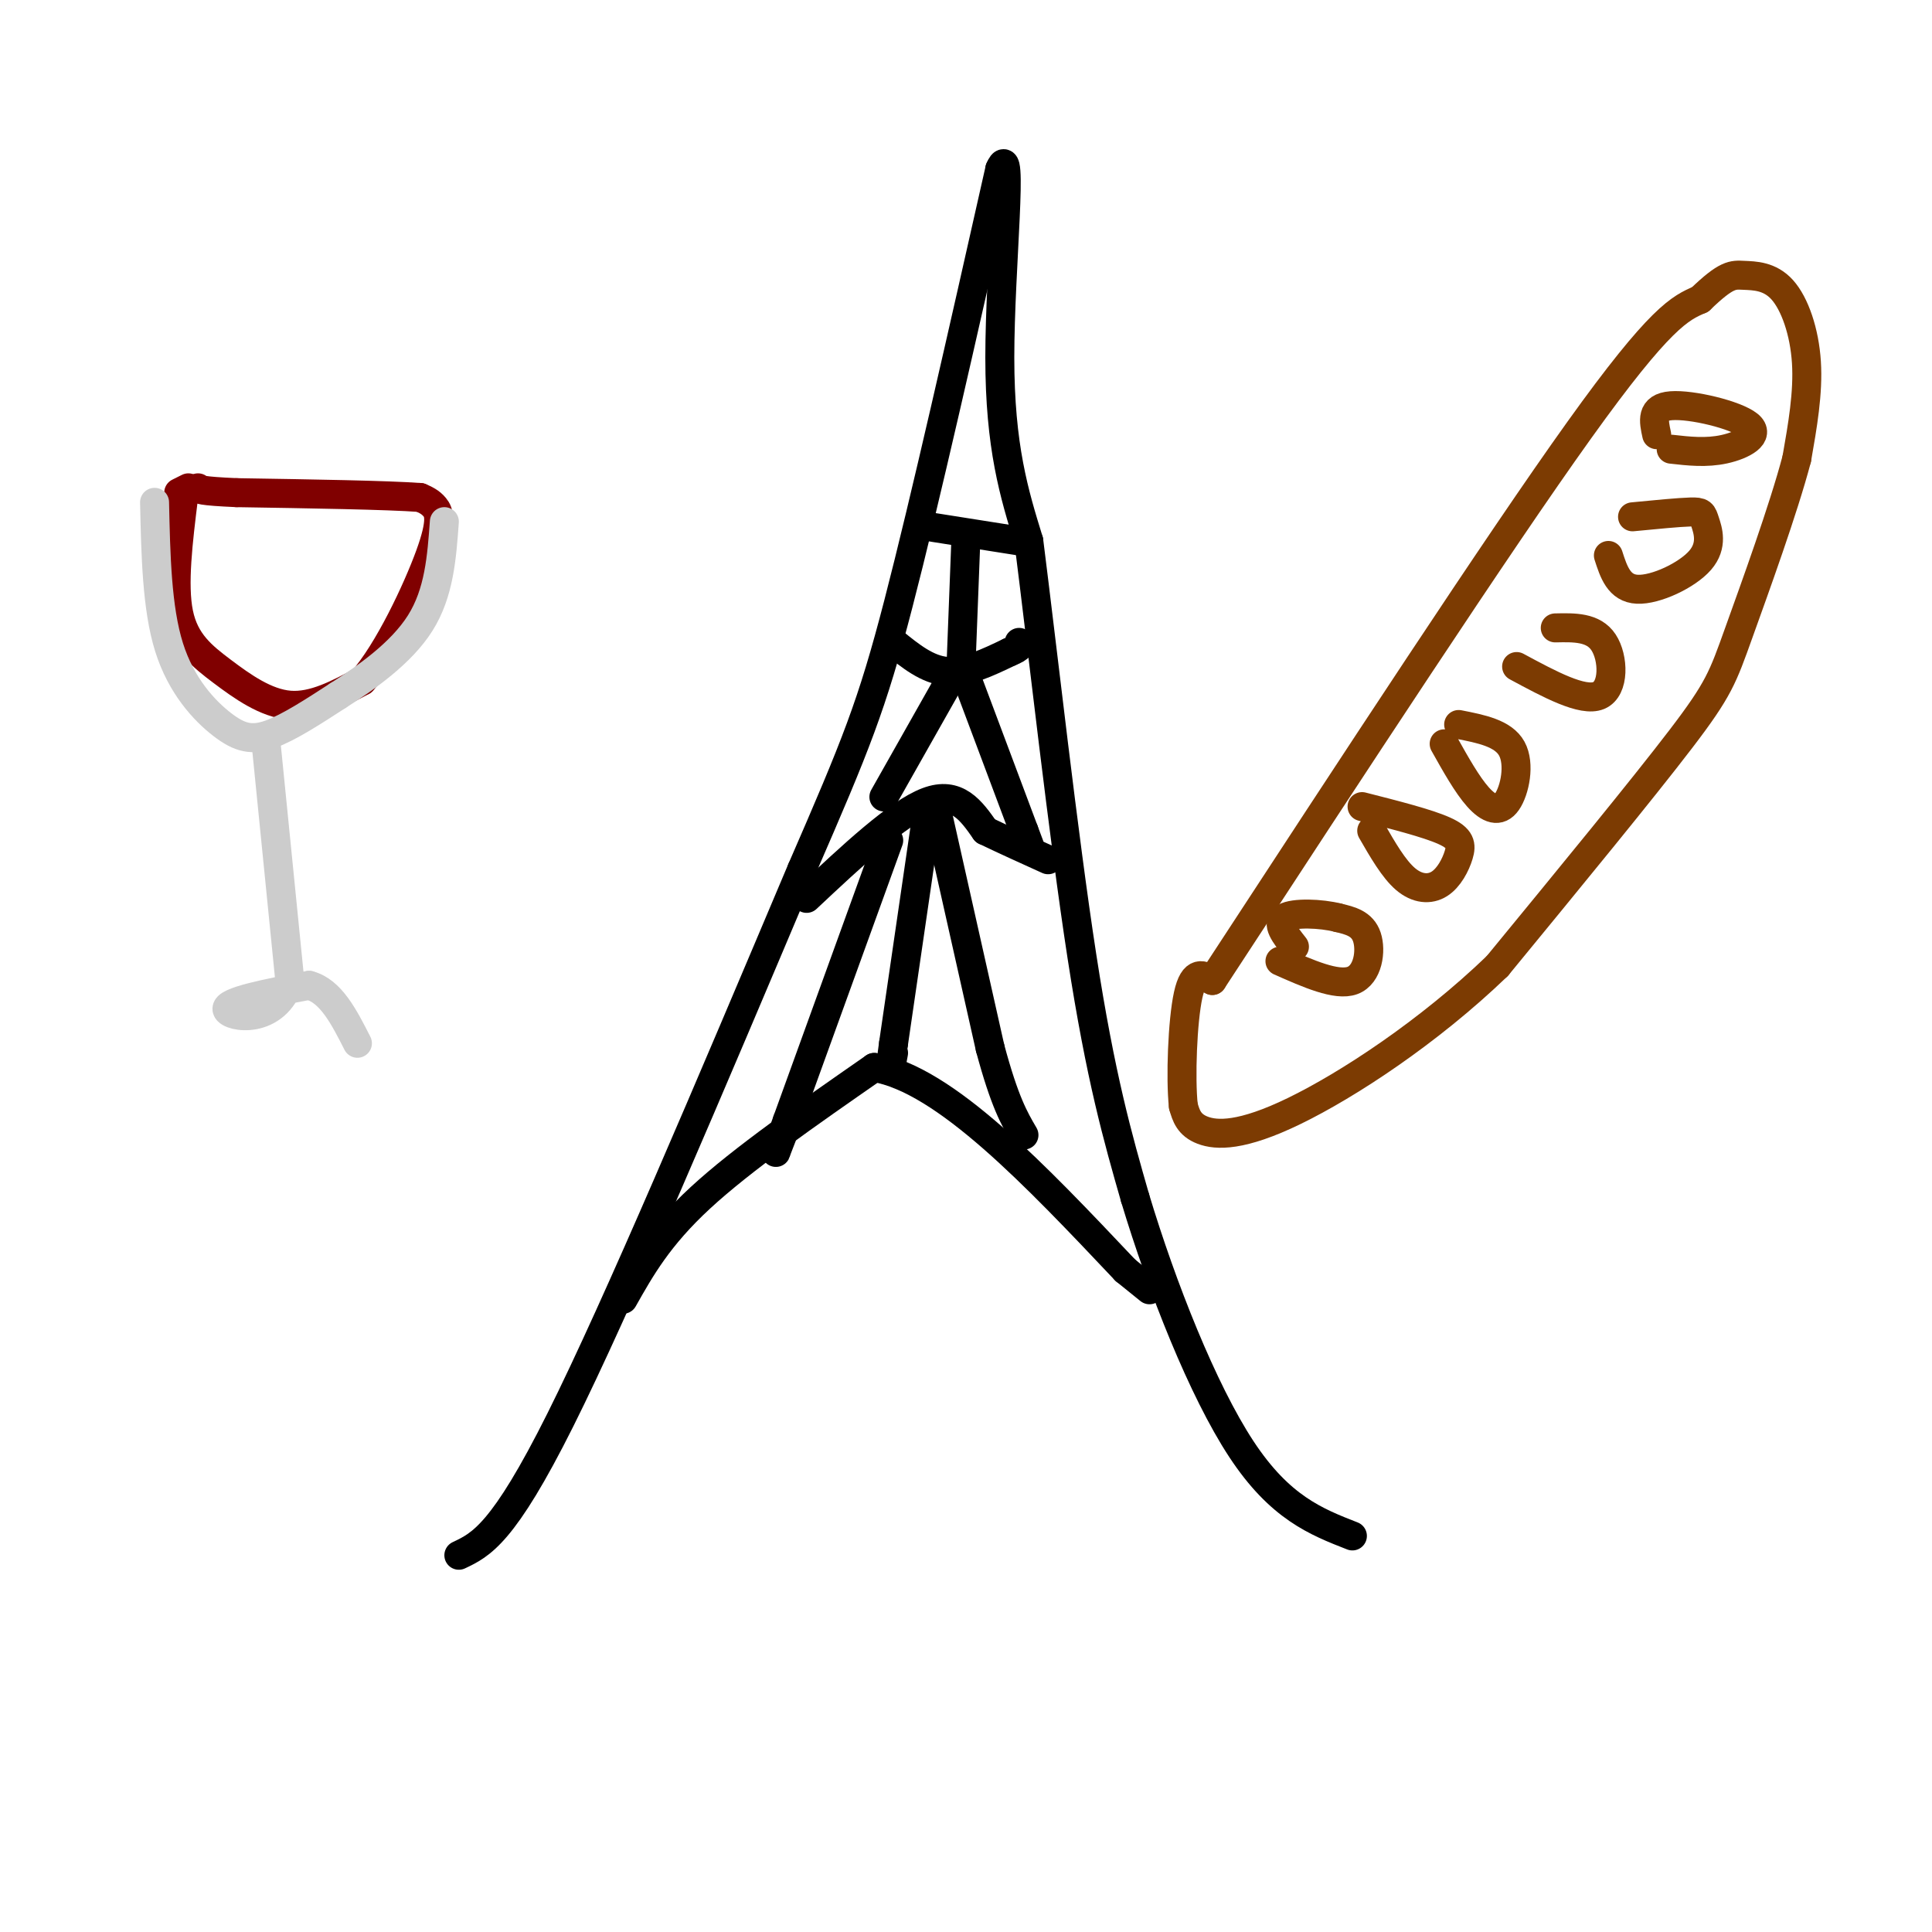 <svg viewBox='0 0 400 400' version='1.1' xmlns='http://www.w3.org/2000/svg' xmlns:xlink='http://www.w3.org/1999/xlink'><g fill='none' stroke='rgb(0,0,0)' stroke-width='6' stroke-linecap='round' stroke-linejoin='round'><path d='M95,322c4.583,-2.167 9.167,-4.333 21,-28c11.833,-23.667 30.917,-68.833 50,-114'/><path d='M166,180c11.289,-25.956 14.511,-33.844 20,-55c5.489,-21.156 13.244,-55.578 21,-90'/><path d='M207,35c3.000,-7.022 0.000,20.422 0,39c0.000,18.578 3.000,28.289 6,38'/><path d='M213,112c2.889,22.800 7.111,60.800 11,86c3.889,25.200 7.444,37.600 11,50'/><path d='M235,248c5.578,18.533 14.022,39.867 22,52c7.978,12.133 15.489,15.067 23,18'/><path d='M129,269c3.667,-6.500 7.333,-13.000 16,-21c8.667,-8.000 22.333,-17.500 36,-27'/><path d='M181,221c14.667,2.500 33.333,22.250 52,42'/><path d='M233,263c8.667,7.000 4.333,3.500 0,0'/><path d='M167,186c9.417,-8.833 18.833,-17.667 25,-20c6.167,-2.333 9.083,1.833 12,6'/><path d='M204,172c4.167,2.000 8.583,4.000 13,6'/><path d='M185,133c3.500,2.833 7.000,5.667 11,6c4.000,0.333 8.500,-1.833 13,-4'/><path d='M209,135c2.500,-1.000 2.250,-1.500 2,-2'/><path d='M192,109c0.000,0.000 19.000,3.000 19,3'/><path d='M200,111c0.000,0.000 -1.000,26.000 -1,26'/><path d='M196,142c0.000,0.000 -13.000,23.000 -13,23'/><path d='M200,140c0.000,0.000 12.000,32.000 12,32'/><path d='M212,172c2.000,5.333 1.000,2.667 0,0'/><path d='M192,168c0.000,0.000 -7.000,48.000 -7,48'/><path d='M185,216c-1.167,8.333 -0.583,5.167 0,2'/><path d='M184,174c0.000,0.000 -21.000,58.000 -21,58'/><path d='M163,232c-3.667,10.167 -2.333,6.583 -1,3'/><path d='M194,168c0.000,0.000 11.000,49.000 11,49'/><path d='M205,217c3.000,11.167 5.000,14.583 7,18'/></g>
<g fill='none' stroke='rgb(124,59,2)' stroke-width='6' stroke-linecap='round' stroke-linejoin='round'><path d='M251,203c29.583,-45.250 59.167,-90.500 76,-114c16.833,-23.500 20.917,-25.250 25,-27'/><path d='M352,62c5.507,-5.316 6.775,-5.105 9,-5c2.225,0.105 5.407,0.105 8,3c2.593,2.895 4.598,8.684 5,15c0.402,6.316 -0.799,13.158 -2,20'/><path d='M372,95c-2.762,10.488 -8.667,26.708 -12,36c-3.333,9.292 -4.095,11.655 -12,22c-7.905,10.345 -22.952,28.673 -38,47'/><path d='M310,200c-14.298,13.762 -31.042,24.667 -42,30c-10.958,5.333 -16.131,5.095 -19,4c-2.869,-1.095 -3.435,-3.048 -4,-5'/><path d='M245,229c-0.622,-5.756 -0.178,-17.644 1,-23c1.178,-5.356 3.089,-4.178 5,-3'/><path d='M265,199c5.867,2.600 11.733,5.200 15,4c3.267,-1.200 3.933,-6.200 3,-9c-0.933,-2.800 -3.467,-3.400 -6,-4'/><path d='M277,190c-3.467,-0.889 -9.133,-1.111 -11,0c-1.867,1.111 0.067,3.556 2,6'/><path d='M284,172c2.284,3.963 4.568,7.927 7,10c2.432,2.073 5.013,2.257 7,1c1.987,-1.257 3.381,-3.954 4,-6c0.619,-2.046 0.463,-3.442 -3,-5c-3.463,-1.558 -10.231,-3.279 -17,-5'/><path d='M299,154c2.375,4.238 4.750,8.476 7,11c2.250,2.524 4.375,3.333 6,1c1.625,-2.333 2.750,-7.810 1,-11c-1.750,-3.190 -6.375,-4.095 -11,-5'/><path d='M314,138c6.844,3.689 13.689,7.378 17,6c3.311,-1.378 3.089,-7.822 1,-11c-2.089,-3.178 -6.044,-3.089 -10,-3'/><path d='M333,115c1.099,3.413 2.198,6.826 6,7c3.802,0.174 10.308,-2.892 13,-6c2.692,-3.108 1.571,-6.260 1,-8c-0.571,-1.740 -0.592,-2.069 -3,-2c-2.408,0.069 -7.204,0.534 -12,1'/><path d='M346,93c3.625,0.411 7.250,0.821 11,0c3.750,-0.821 7.625,-2.875 5,-5c-2.625,-2.125 -11.750,-4.321 -16,-4c-4.250,0.321 -3.625,3.161 -3,6'/></g>
<g fill='none' stroke='rgb(128,0,0)' stroke-width='6' stroke-linecap='round' stroke-linejoin='round'><path d='M38,103c-1.113,9.024 -2.226,18.048 -1,24c1.226,5.952 4.792,8.833 9,12c4.208,3.167 9.060,6.619 14,7c4.940,0.381 9.970,-2.310 15,-5'/><path d='M75,141c5.393,-6.083 11.375,-18.792 14,-26c2.625,-7.208 1.893,-8.917 1,-10c-0.893,-1.083 -1.946,-1.542 -3,-2'/><path d='M87,103c-6.833,-0.500 -22.417,-0.750 -38,-1'/><path d='M49,102c-7.667,-0.333 -7.833,-0.667 -8,-1'/><path d='M37,102c0.000,0.000 2.000,-1.000 2,-1'/></g>
<g fill='none' stroke='rgb(204,204,204)' stroke-width='6' stroke-linecap='round' stroke-linejoin='round'><path d='M32,104c0.238,10.976 0.476,21.952 3,30c2.524,8.048 7.333,13.167 11,16c3.667,2.833 6.190,3.381 10,2c3.810,-1.381 8.905,-4.690 14,-8'/><path d='M70,144c5.733,-3.644 13.067,-8.756 17,-15c3.933,-6.244 4.467,-13.622 5,-21'/><path d='M55,153c0.000,0.000 5.000,50.000 5,50'/><path d='M60,203c-2.867,9.333 -12.533,7.667 -13,6c-0.467,-1.667 8.267,-3.333 17,-5'/><path d='M64,204c4.500,1.167 7.250,6.583 10,12'/></g>
</svg>
